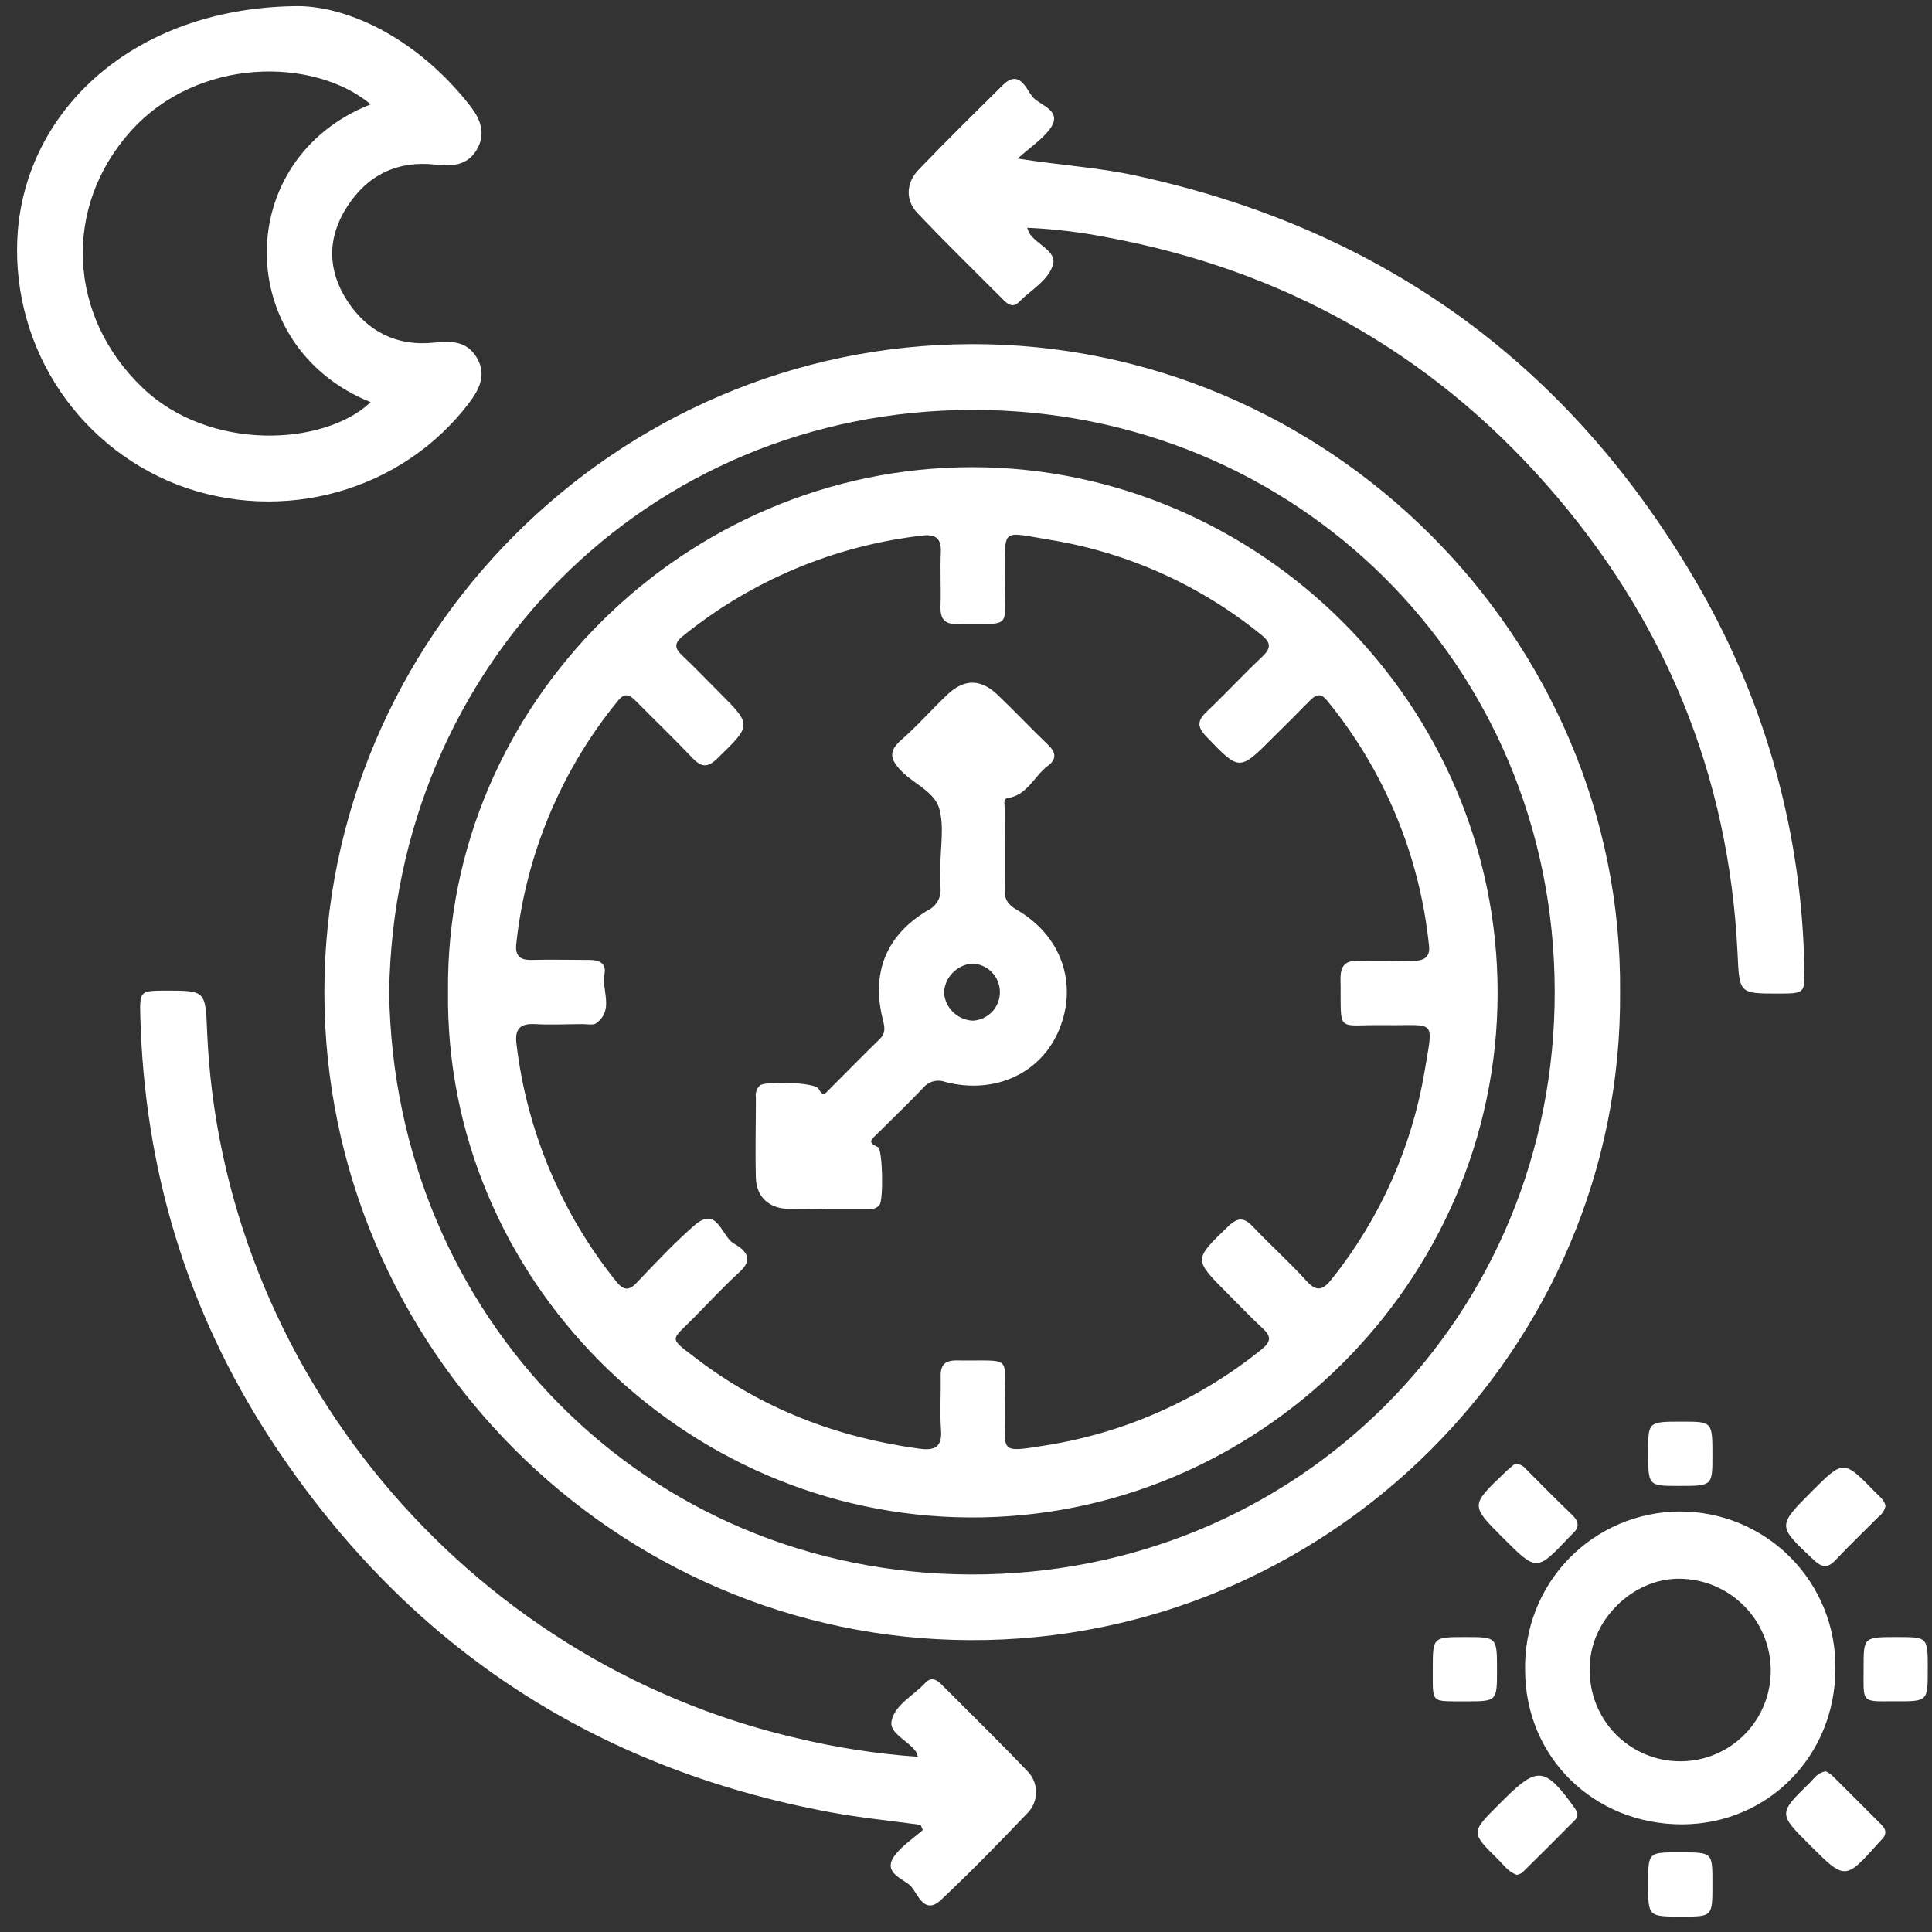 <svg width="80" height="80" viewBox="0 0 80 80" fill="none" xmlns="http://www.w3.org/2000/svg">
<rect x="0" y="0" width="80" height="80" fill="#333333" stroke="none"/>
<g clip-path="url(#clip0_239_53)">
<path d="M67.084 41.104C67.182 55.842 54.985 67.985 40.151 67.915C25.469 67.853 13.445 55.808 13.432 41.104C13.419 26.401 25.467 14.299 40.19 14.25C54.94 14.193 67.214 26.362 67.084 41.104ZM16.115 41.081C16.3 54.486 26.708 65.151 40.183 65.194C53.729 65.238 64.422 54.518 64.377 41.002C64.335 27.53 53.691 16.957 40.271 16.974C26.784 16.98 16.313 27.607 16.115 41.081Z" fill="#ffffff"/>
<path d="M12.417 0.253C14.56 0.304 17.36 1.67 19.486 4.407C19.93 4.979 20.124 5.586 19.718 6.239C19.322 6.86 18.717 6.892 18.03 6.816C16.468 6.641 15.213 7.241 14.368 8.567C13.545 9.844 13.553 11.191 14.383 12.463C15.213 13.736 16.443 14.352 17.979 14.187C18.688 14.11 19.328 14.125 19.732 14.793C20.158 15.493 19.869 16.097 19.42 16.689C16.653 20.338 11.698 21.734 7.34 20.07C5.246 19.255 3.472 17.784 2.283 15.878C1.094 13.971 0.554 11.731 0.743 9.492C1.209 4.33 5.776 0.262 12.417 0.253ZM15.351 4.32C12.996 2.36 8.193 2.343 5.418 5.426C2.59 8.571 2.799 13.086 5.899 16.053C8.665 18.71 13.419 18.479 15.349 16.653C9.651 14.372 9.574 6.59 15.351 4.32Z" fill="#ffffff"/>
<path d="M38.011 72.745C37.986 72.669 37.956 72.595 37.924 72.522C37.598 72.077 36.821 71.771 36.915 71.275C37.045 70.594 37.824 70.211 38.304 69.696C38.547 69.43 38.768 69.53 38.983 69.747C40.162 70.933 41.36 72.101 42.513 73.309C42.636 73.425 42.733 73.565 42.8 73.719C42.867 73.874 42.901 74.041 42.901 74.209C42.901 74.378 42.867 74.545 42.8 74.699C42.733 74.854 42.636 74.994 42.513 75.109C41.36 76.32 40.19 77.516 38.973 78.663C38.264 79.331 38.009 78.412 37.711 78.099C37.413 77.786 36.47 77.55 37.087 76.782C37.398 76.395 37.832 76.11 38.211 75.778L38.121 75.565C36.881 75.395 35.634 75.273 34.404 75.046C24.457 73.201 16.718 68.042 11.187 59.568C7.738 54.267 5.974 48.403 5.81 42.07C5.782 41.025 5.81 41.023 6.863 41.019C8.508 41.019 8.506 41.019 8.576 42.704C9.153 56.557 19.201 68.783 32.998 71.973C34.645 72.368 36.321 72.626 38.011 72.745Z" fill="#ffffff"/>
<path d="M42.53 9.431C42.563 9.519 42.601 9.605 42.643 9.688C42.954 10.133 43.752 10.412 43.607 10.942C43.428 11.603 42.686 12.005 42.19 12.508C41.964 12.738 41.764 12.629 41.573 12.442C40.375 11.239 39.158 10.052 37.99 8.824C37.483 8.292 37.513 7.571 38.038 7.026C39.177 5.841 40.349 4.686 41.518 3.528C42.201 2.856 42.49 3.664 42.73 3.981C43.041 4.392 44.118 4.556 43.413 5.42C43.103 5.801 42.677 6.088 42.137 6.565C43.918 6.845 45.446 6.933 46.939 7.252C57.313 9.473 65.134 15.185 70.401 24.387C73.136 29.18 74.62 34.585 74.714 40.102C74.74 41.138 74.714 41.138 73.65 41.142C72.006 41.142 72.025 41.142 71.948 39.457C71.589 32.052 68.903 25.577 64.011 20.04C59.172 14.563 53.106 11.191 45.924 9.844C44.805 9.619 43.671 9.481 42.53 9.431Z" fill="#ffffff"/>
<path d="M76.001 69.083C76.001 72.701 73.216 75.533 69.652 75.544C65.998 75.544 63.16 72.765 63.151 69.16C63.132 68.307 63.283 67.459 63.595 66.664C63.907 65.87 64.374 65.146 64.969 64.534C65.564 63.922 66.274 63.435 67.059 63.101C67.845 62.767 68.688 62.593 69.542 62.588C70.395 62.584 71.241 62.749 72.029 63.075C72.818 63.401 73.534 63.88 74.135 64.486C74.737 65.091 75.211 65.81 75.532 66.601C75.852 67.392 76.012 68.239 76.001 69.092V69.083ZM73.323 69.105C73.304 68.112 72.898 67.166 72.192 66.469C71.485 65.771 70.534 65.378 69.541 65.372C67.586 65.353 65.807 67.132 65.83 69.088C65.817 69.587 65.904 70.084 66.086 70.549C66.268 71.014 66.541 71.439 66.889 71.797C67.238 72.155 67.654 72.44 68.114 72.635C68.574 72.83 69.068 72.931 69.568 72.932C70.067 72.933 70.562 72.835 71.023 72.642C71.484 72.449 71.901 72.166 72.251 71.809C72.601 71.453 72.876 71.03 73.06 70.565C73.244 70.101 73.333 69.604 73.323 69.105Z" fill="#ffffff"/>
<path d="M62.722 60.619C62.811 60.613 62.9 60.63 62.98 60.667C63.062 60.704 63.132 60.761 63.186 60.831C63.824 61.47 64.45 62.108 65.101 62.73C65.392 63.01 65.407 63.259 65.101 63.523C65.062 63.559 65.025 63.596 64.99 63.636C63.63 65.075 63.63 65.075 62.239 63.683C60.888 62.334 60.888 62.334 62.296 60.991C62.434 60.851 62.6 60.721 62.722 60.619Z" fill="#ffffff"/>
<path d="M78.076 62.351C78.04 62.533 77.937 62.696 77.787 62.806C77.191 63.406 76.579 63.987 76 64.604C75.657 64.97 75.419 64.891 75.087 64.579C73.597 63.181 73.597 63.189 75.012 61.766C76.338 60.44 76.34 60.438 77.653 61.791C77.817 61.959 78.019 62.1 78.076 62.351Z" fill="#ffffff"/>
<path d="M62.822 77.635C62.464 77.529 62.271 77.227 62.032 76.997C60.9 75.88 60.904 75.878 62.032 74.752L62.245 74.539C63.656 73.131 63.971 73.162 65.167 74.814C65.305 75.007 65.401 75.18 65.209 75.371C64.486 76.103 63.757 76.829 63.024 77.55C62.961 77.588 62.893 77.617 62.822 77.635Z" fill="#ffffff"/>
<path d="M75.61 73.348C75.695 73.392 75.776 73.445 75.85 73.505C76.544 74.193 77.235 74.883 77.923 75.576C78.136 75.788 78.102 76.001 77.9 76.193L77.791 76.308C76.402 77.861 76.402 77.861 74.927 76.386C73.635 75.097 73.633 75.095 74.955 73.805C75.138 73.618 75.284 73.386 75.61 73.348Z" fill="#ffffff"/>
<path d="M68.246 60.125C68.246 58.867 68.246 58.867 69.65 58.867C70.908 58.867 70.908 58.867 70.908 60.272C70.908 61.529 70.908 61.529 69.503 61.529C68.246 61.527 68.246 61.527 68.246 60.125Z" fill="#ffffff"/>
<path d="M60.715 70.45C59.206 70.437 59.334 70.577 59.328 69.096C59.328 67.787 59.328 67.787 60.679 67.787C61.988 67.787 61.988 67.787 61.988 69.141C61.988 70.447 61.988 70.447 60.715 70.45Z" fill="#ffffff"/>
<path d="M79.825 69.135C79.825 70.45 79.825 70.452 78.481 70.447C77.021 70.447 77.174 70.549 77.168 69.024C77.168 67.785 77.168 67.785 78.591 67.787C79.828 67.79 79.828 67.79 79.825 69.135Z" fill="#ffffff"/>
<path d="M69.639 79.363C68.246 79.363 68.246 79.363 68.246 78.018C68.246 76.674 68.246 76.703 69.593 76.703C70.939 76.703 70.908 76.703 70.908 78.05C70.908 79.363 70.908 79.363 69.639 79.363Z" fill="#ffffff"/>
<path d="M18.551 41.049C18.443 29.109 28.425 19.33 40.281 19.345C52.138 19.359 62.049 29.163 62.013 41.17C61.977 53.086 52.102 62.908 40.132 62.834C28.252 62.766 18.405 52.916 18.551 41.049ZM59.17 39.134C58.785 35.414 57.315 31.89 54.944 28.999C54.676 28.669 54.47 28.775 54.229 29.02C53.729 29.533 53.219 30.035 52.71 30.541C51.31 31.944 51.325 31.929 49.944 30.492C49.542 30.067 49.595 29.82 49.98 29.456C50.75 28.726 51.469 27.945 52.244 27.215C52.616 26.862 52.67 26.63 52.218 26.279C49.713 24.241 46.719 22.891 43.533 22.362C41.366 22.006 41.639 21.813 41.605 23.994C41.573 26.105 42.005 25.805 39.673 25.845C39.107 25.856 38.926 25.632 38.945 25.088C38.97 24.345 38.924 23.598 38.958 22.858C38.983 22.268 38.713 22.113 38.185 22.177C34.549 22.594 31.107 24.041 28.265 26.347C27.937 26.611 27.916 26.824 28.223 27.116C28.742 27.609 29.24 28.126 29.746 28.633C31.148 30.033 31.134 30.018 29.699 31.41C29.284 31.814 29.027 31.761 28.663 31.378C27.914 30.588 27.127 29.835 26.363 29.06C26.11 28.803 25.895 28.635 25.59 29.014C23.237 31.887 21.774 35.385 21.379 39.078C21.324 39.553 21.509 39.761 22.003 39.749C22.799 39.727 23.597 39.749 24.392 39.749C24.801 39.749 25.114 39.872 25.031 40.33C24.903 41.013 25.444 41.819 24.686 42.37C24.561 42.462 24.322 42.406 24.137 42.406C23.473 42.406 22.807 42.445 22.148 42.406C21.488 42.368 21.309 42.651 21.39 43.258C21.82 46.84 23.245 50.231 25.503 53.046C25.812 53.433 26.033 53.471 26.38 53.099C27.15 52.292 27.912 51.471 28.752 50.741C29.704 49.911 29.865 51.167 30.367 51.48C30.736 51.692 31.291 52.063 30.642 52.654C29.993 53.246 29.365 53.918 28.727 54.569C27.774 55.539 27.648 55.352 28.857 56.272C31.58 58.346 34.672 59.521 38.049 59.985C38.662 60.07 39.019 59.959 38.966 59.217C38.913 58.474 38.966 57.727 38.951 56.989C38.941 56.508 39.145 56.327 39.615 56.333C42.047 56.363 41.556 56.063 41.613 58.199C41.613 58.253 41.613 58.306 41.613 58.359C41.641 60.117 41.296 60.176 43.316 59.848C46.584 59.328 49.659 57.959 52.233 55.88C52.623 55.571 52.659 55.344 52.282 55.003C51.776 54.535 51.301 54.031 50.814 53.544C49.412 52.141 49.429 52.158 50.861 50.777C51.286 50.375 51.533 50.422 51.897 50.809C52.608 51.562 53.387 52.254 54.078 53.02C54.538 53.531 54.793 53.414 55.172 52.929C57.149 50.443 58.462 47.496 58.989 44.364C59.362 42.134 59.47 42.479 57.359 42.449C55.249 42.419 55.551 42.847 55.508 40.513C55.508 39.947 55.736 39.768 56.268 39.787C57.036 39.812 57.808 39.787 58.577 39.787C59 39.766 59.228 39.61 59.17 39.146V39.134Z" fill="#ffffff"/>
<path d="M34.168 50.054C33.636 50.054 33.104 50.077 32.576 50.054C31.817 50.011 31.331 49.547 31.3 48.792C31.268 47.679 31.3 46.564 31.3 45.449C31.284 45.358 31.292 45.263 31.321 45.175C31.35 45.087 31.401 45.007 31.468 44.943C31.717 44.753 33.761 44.819 33.896 45.083C34.081 45.453 34.194 45.256 34.34 45.109C35.036 44.417 35.719 43.713 36.423 43.03C36.681 42.781 36.636 42.536 36.56 42.236C36.066 40.279 36.685 38.729 38.417 37.695C38.596 37.612 38.742 37.474 38.837 37.301C38.931 37.129 38.967 36.931 38.941 36.736C38.919 36.444 38.941 36.153 38.941 35.859C38.941 35.065 39.1 34.225 38.894 33.486C38.7 32.791 37.862 32.471 37.343 31.946C36.824 31.42 36.794 31.095 37.343 30.616C38 30.043 38.579 29.377 39.213 28.775C39.922 28.101 40.605 28.099 41.313 28.775C42.022 29.452 42.696 30.169 43.405 30.848C43.726 31.156 43.756 31.433 43.405 31.699C42.826 32.124 42.554 32.925 41.715 33.05C41.535 33.078 41.603 33.322 41.603 33.476C41.603 34.616 41.613 35.759 41.603 36.897C41.603 37.323 41.816 37.502 42.133 37.691C43.948 38.755 44.631 40.723 43.867 42.611C43.13 44.432 41.211 45.336 39.143 44.802C38.985 44.742 38.812 44.733 38.648 44.776C38.484 44.819 38.338 44.913 38.23 45.043C37.609 45.696 36.953 46.319 36.315 46.958C36.134 47.141 35.86 47.296 36.345 47.494C36.557 47.581 36.583 49.675 36.423 49.886C36.264 50.096 36.049 50.062 35.84 50.065C35.283 50.065 34.725 50.065 34.17 50.065L34.168 50.054ZM40.286 42.264C40.591 42.247 40.878 42.113 41.086 41.89C41.295 41.666 41.409 41.371 41.404 41.065C41.4 40.76 41.278 40.468 41.063 40.251C40.848 40.033 40.557 39.907 40.252 39.9C39.945 39.926 39.659 40.063 39.445 40.284C39.231 40.504 39.104 40.795 39.088 41.102C39.11 41.409 39.245 41.697 39.466 41.911C39.686 42.125 39.978 42.251 40.286 42.264Z" fill="#ffffff"/>
</g>
<defs>
<linearGradient id="paint0_linear_239_53" x1="13.435" y1="41.12" x2="67.06" y2="41.12" gradientUnits="userSpaceOnUse">
<stop stop-color="#0F2139"/>
<stop offset="0.01" stop-color="#0F223A"/>
<stop offset="0.39" stop-color="#0F3954"/>
<stop offset="0.73" stop-color="#0F4763"/>
<stop offset="1" stop-color="#0F4C69"/>
</linearGradient>
<linearGradient id="paint1_linear_239_53" x1="0.708" y1="10.524" x2="19.931" y2="10.524" gradientUnits="userSpaceOnUse">
<stop stop-color="#0F2139"/>
<stop offset="0.01" stop-color="#0F223A"/>
<stop offset="0.39" stop-color="#0F3954"/>
<stop offset="0.73" stop-color="#0F4763"/>
<stop offset="1" stop-color="#0F4C69"/>
</linearGradient>
<linearGradient id="paint2_linear_239_53" x1="5.806" y1="59.986" x2="42.884" y2="59.986" gradientUnits="userSpaceOnUse">
<stop stop-color="#0F2139"/>
<stop offset="0.01" stop-color="#0F223A"/>
<stop offset="0.39" stop-color="#0F3954"/>
<stop offset="0.73" stop-color="#0F4763"/>
<stop offset="1" stop-color="#0F4C69"/>
</linearGradient>
<linearGradient id="paint3_linear_239_53" x1="37.629" y1="22.232" x2="74.703" y2="22.232" gradientUnits="userSpaceOnUse">
<stop stop-color="#0F2139"/>
<stop offset="0.01" stop-color="#0F223A"/>
<stop offset="0.39" stop-color="#0F3954"/>
<stop offset="0.73" stop-color="#0F4763"/>
<stop offset="1" stop-color="#0F4C69"/>
</linearGradient>
<linearGradient id="paint4_linear_239_53" x1="63.151" y1="69.075" x2="75.996" y2="69.075" gradientUnits="userSpaceOnUse">
<stop stop-color="#0F2139"/>
<stop offset="0.01" stop-color="#0F223A"/>
<stop offset="0.39" stop-color="#0F3954"/>
<stop offset="0.73" stop-color="#0F4763"/>
<stop offset="1" stop-color="#0F4C69"/>
</linearGradient>
<linearGradient id="paint5_linear_239_53" x1="61.233" y1="62.672" x2="65.323" y2="62.672" gradientUnits="userSpaceOnUse">
<stop stop-color="#0F2139"/>
<stop offset="0.01" stop-color="#0F223A"/>
<stop offset="0.39" stop-color="#0F3954"/>
<stop offset="0.73" stop-color="#0F4763"/>
<stop offset="1" stop-color="#0F4C69"/>
</linearGradient>
<linearGradient id="paint6_linear_239_53" x1="73.96" y1="62.813" x2="78.075" y2="62.813" gradientUnits="userSpaceOnUse">
<stop stop-color="#0F2139"/>
<stop offset="0.01" stop-color="#0F223A"/>
<stop offset="0.39" stop-color="#0F3954"/>
<stop offset="0.73" stop-color="#0F4763"/>
<stop offset="1" stop-color="#0F4C69"/>
</linearGradient>
<linearGradient id="paint7_linear_239_53" x1="61.185" y1="75.584" x2="65.315" y2="75.584" gradientUnits="userSpaceOnUse">
<stop stop-color="#0F2139"/>
<stop offset="0.01" stop-color="#0F223A"/>
<stop offset="0.39" stop-color="#0F3954"/>
<stop offset="0.73" stop-color="#0F4763"/>
<stop offset="1" stop-color="#0F4C69"/>
</linearGradient>
<linearGradient id="paint8_linear_239_53" x1="73.961" y1="75.418" x2="78.066" y2="75.418" gradientUnits="userSpaceOnUse">
<stop stop-color="#0F2139"/>
<stop offset="0.01" stop-color="#0F223A"/>
<stop offset="0.39" stop-color="#0F3954"/>
<stop offset="0.73" stop-color="#0F4763"/>
<stop offset="1" stop-color="#0F4C69"/>
</linearGradient>
<linearGradient id="paint9_linear_239_53" x1="68.246" y1="60.2" x2="70.906" y2="60.2" gradientUnits="userSpaceOnUse">
<stop stop-color="#0F2139"/>
<stop offset="0.01" stop-color="#0F223A"/>
<stop offset="0.39" stop-color="#0F3954"/>
<stop offset="0.73" stop-color="#0F4763"/>
<stop offset="1" stop-color="#0F4C69"/>
</linearGradient>
<linearGradient id="paint10_linear_239_53" x1="59.328" y1="69.12" x2="61.986" y2="69.12" gradientUnits="userSpaceOnUse">
<stop stop-color="#0F2139"/>
<stop offset="0.01" stop-color="#0F223A"/>
<stop offset="0.39" stop-color="#0F3954"/>
<stop offset="0.73" stop-color="#0F4763"/>
<stop offset="1" stop-color="#0F4C69"/>
</linearGradient>
<linearGradient id="paint11_linear_239_53" x1="77.166" y1="69.12" x2="79.824" y2="69.12" gradientUnits="userSpaceOnUse">
<stop stop-color="#0F2139"/>
<stop offset="0.01" stop-color="#0F223A"/>
<stop offset="0.39" stop-color="#0F3954"/>
<stop offset="0.73" stop-color="#0F4763"/>
<stop offset="1" stop-color="#0F4C69"/>
</linearGradient>
<linearGradient id="paint12_linear_239_53" x1="68.246" y1="78.035" x2="70.906" y2="78.035" gradientUnits="userSpaceOnUse">
<stop stop-color="#0F2139"/>
<stop offset="0.01" stop-color="#0F223A"/>
<stop offset="0.39" stop-color="#0F3954"/>
<stop offset="0.73" stop-color="#0F4763"/>
<stop offset="1" stop-color="#0F4C69"/>
</linearGradient>
<linearGradient id="paint13_linear_239_53" x1="18.553" y1="41.12" x2="61.993" y2="41.12" gradientUnits="userSpaceOnUse">
<stop stop-color="#0F2139"/>
<stop offset="0.01" stop-color="#0F223A"/>
<stop offset="0.39" stop-color="#0F3954"/>
<stop offset="0.73" stop-color="#0F4763"/>
<stop offset="1" stop-color="#0F4C69"/>
</linearGradient>
<linearGradient id="paint14_linear_239_53" x1="31.286" y1="39.182" x2="44.169" y2="39.182" gradientUnits="userSpaceOnUse">
<stop stop-color="#0F2139"/>
<stop offset="0.01" stop-color="#0F223A"/>
<stop offset="0.39" stop-color="#0F3954"/>
<stop offset="0.73" stop-color="#0F4763"/>
<stop offset="1" stop-color="#0F4C69"/>
</linearGradient>
<clipPath id="clip0_239_53">
<rect width="79.129" height="79.114" fill="white" transform="translate(0.697 0.253)"/>
</clipPath>
</defs>
</svg>

